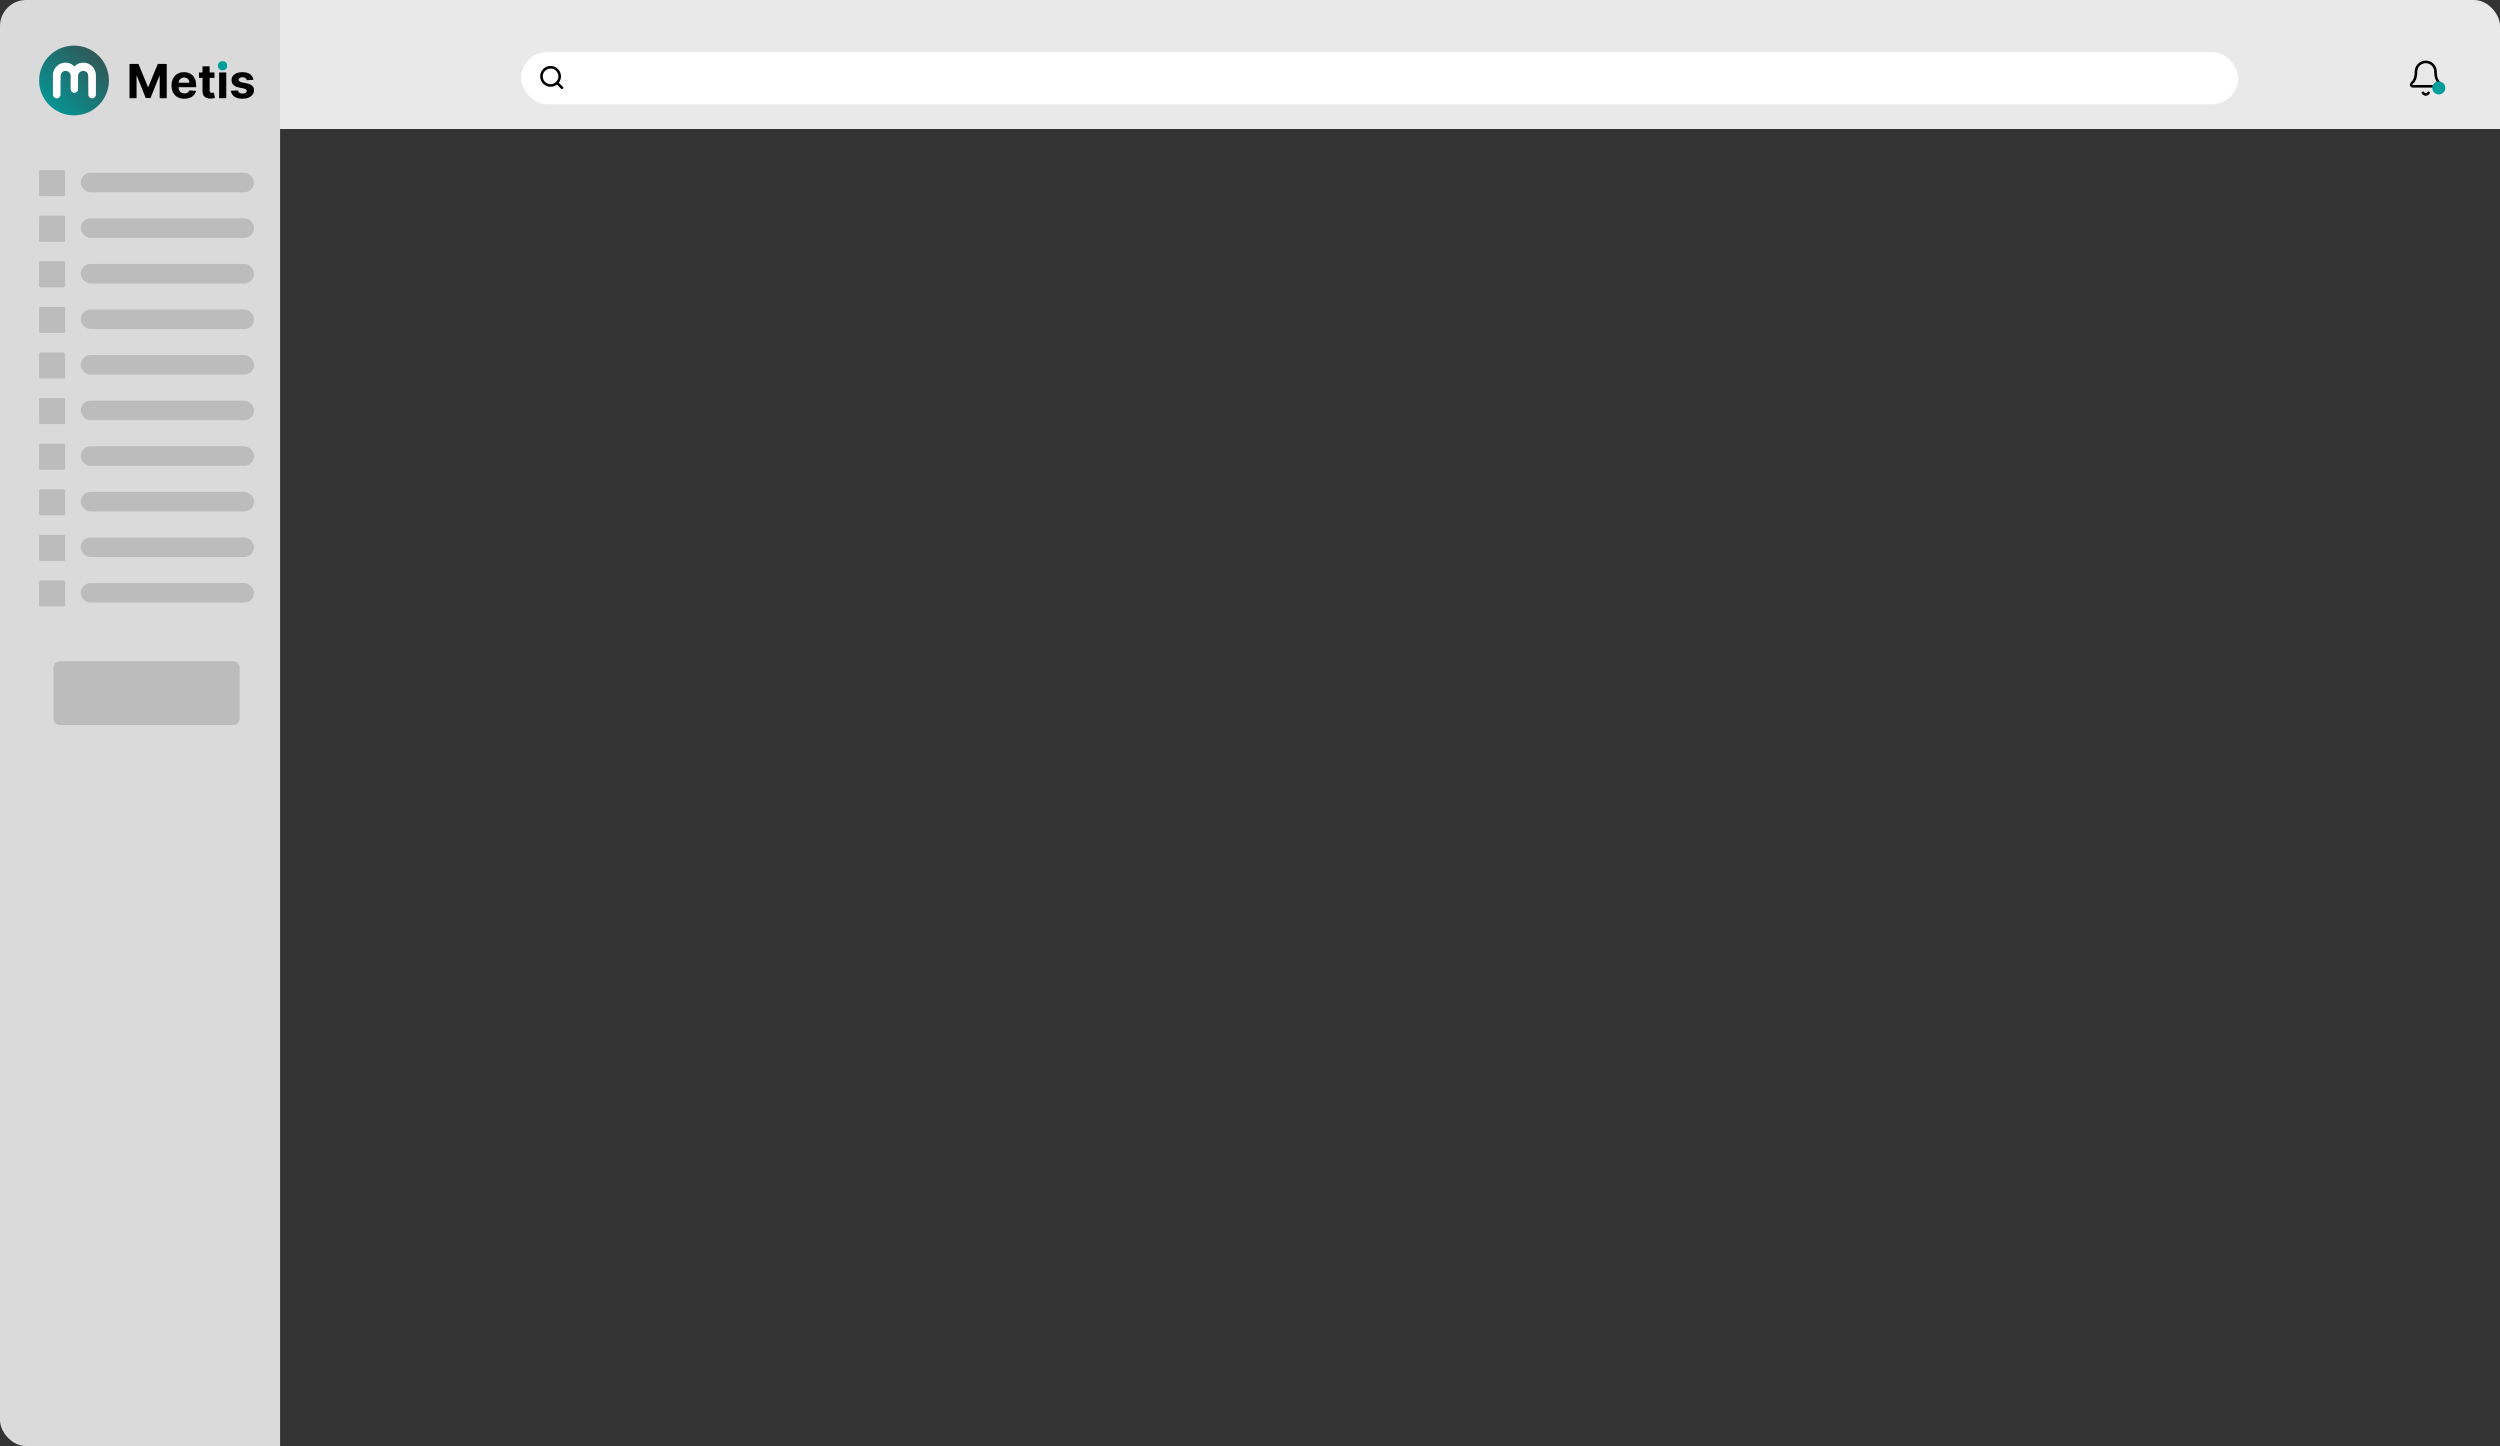 <svg width="1919" height="1110" viewBox="0 0 1919 1110" fill="none" xmlns="http://www.w3.org/2000/svg">
<rect x="0" y="0" width="1919" height="1110" fill="#333333" stroke="none"/>
<g clip-path="url(#clip0_2115_1423)">
<rect x="205" width="1721" height="99" fill="#E9E9E9"/>
<rect width="215" height="1110" fill="#DADADA"/>
<path d="M99.42 49.05H106.29L113.547 66.754H113.855L121.112 49.05H127.982V75.4H122.579V58.249H122.36L115.541 75.271H111.861L105.042 58.185H104.824V75.4H99.42V49.05Z" fill="black"/>
<path d="M141.475 75.786C139.443 75.786 137.693 75.374 136.226 74.55C134.768 73.719 133.644 72.543 132.855 71.025C132.066 69.499 131.672 67.693 131.672 65.609C131.672 63.576 132.066 61.792 132.855 60.257C133.644 58.721 134.755 57.525 136.188 56.667C137.628 55.809 139.318 55.38 141.257 55.38C142.56 55.38 143.774 55.59 144.898 56.011C146.03 56.422 147.016 57.044 147.857 57.876C148.706 58.708 149.366 59.755 149.838 61.016C150.31 62.268 150.546 63.734 150.546 65.416V66.921H133.859V63.524H145.387C145.387 62.735 145.215 62.036 144.872 61.427C144.529 60.818 144.053 60.342 143.444 59.999C142.843 59.648 142.144 59.472 141.347 59.472C140.515 59.472 139.777 59.665 139.134 60.051C138.499 60.428 138.002 60.938 137.641 61.582C137.281 62.216 137.097 62.924 137.088 63.705V66.934C137.088 67.912 137.268 68.757 137.628 69.468C137.997 70.18 138.516 70.729 139.185 71.115C139.854 71.501 140.648 71.694 141.565 71.694C142.174 71.694 142.732 71.609 143.238 71.437C143.744 71.265 144.177 71.008 144.537 70.665C144.898 70.322 145.172 69.902 145.361 69.404L150.43 69.739C150.173 70.957 149.645 72.02 148.848 72.929C148.058 73.83 147.038 74.533 145.785 75.039C144.542 75.537 143.105 75.786 141.475 75.786Z" fill="black"/>
<path d="M164.634 55.638V59.755H152.733V55.638H164.634ZM155.435 50.903H160.916V69.327C160.916 69.833 160.993 70.228 161.147 70.511C161.302 70.785 161.516 70.978 161.791 71.09C162.074 71.201 162.4 71.257 162.768 71.257C163.026 71.257 163.283 71.235 163.54 71.192C163.798 71.141 163.995 71.102 164.132 71.077L164.994 75.155C164.72 75.241 164.334 75.34 163.836 75.451C163.339 75.571 162.734 75.644 162.022 75.67C160.701 75.721 159.543 75.546 158.548 75.142C157.562 74.739 156.794 74.113 156.245 73.264C155.697 72.415 155.426 71.343 155.435 70.047V50.903Z" fill="black"/>
<path d="M168.204 75.4V55.638H173.685V75.4H168.204ZM170.958 53.09C170.143 53.09 169.444 52.82 168.861 52.28C168.286 51.731 167.998 51.075 167.998 50.311C167.998 49.556 168.286 48.909 168.861 48.368C169.444 47.819 170.143 47.545 170.958 47.545C171.772 47.545 172.467 47.819 173.042 48.368C173.625 48.909 173.917 49.556 173.917 50.311C173.917 51.075 173.625 51.731 173.042 52.28C172.467 52.82 171.772 53.09 170.958 53.09Z" fill="black"/>
<path d="M194.518 61.273L189.501 61.582C189.415 61.153 189.23 60.767 188.947 60.424C188.664 60.072 188.291 59.793 187.828 59.587C187.373 59.373 186.829 59.266 186.194 59.266C185.345 59.266 184.629 59.446 184.046 59.806C183.462 60.158 183.171 60.63 183.171 61.221C183.171 61.693 183.359 62.092 183.737 62.418C184.114 62.744 184.762 63.005 185.679 63.203L189.256 63.923C191.178 64.318 192.61 64.953 193.553 65.827C194.497 66.702 194.969 67.852 194.969 69.275C194.969 70.571 194.587 71.707 193.824 72.685C193.069 73.663 192.031 74.426 190.71 74.975C189.398 75.515 187.884 75.786 186.168 75.786C183.552 75.786 181.468 75.241 179.916 74.152C178.372 73.054 177.467 71.561 177.201 69.674L182.592 69.391C182.755 70.189 183.149 70.798 183.775 71.218C184.401 71.63 185.203 71.836 186.181 71.836C187.142 71.836 187.914 71.651 188.497 71.282C189.089 70.905 189.389 70.421 189.398 69.829C189.389 69.331 189.179 68.924 188.767 68.606C188.356 68.281 187.721 68.032 186.863 67.86L183.441 67.178C181.511 66.792 180.074 66.123 179.131 65.171C178.196 64.219 177.728 63.005 177.728 61.53C177.728 60.261 178.071 59.167 178.758 58.249C179.452 57.332 180.426 56.624 181.678 56.127C182.939 55.629 184.414 55.38 186.104 55.38C188.6 55.38 190.564 55.908 191.997 56.963C193.438 58.018 194.278 59.455 194.518 61.273Z" fill="black"/>
<path d="M174.357 50.46C174.357 52.573 172.948 53.982 170.835 53.982C168.721 53.982 167.312 52.573 167.312 50.46C167.312 48.346 168.721 46.938 170.835 46.938C172.948 46.938 174.357 48.346 174.357 50.46Z" fill="#009D9D"/>
<circle cx="56.818" cy="61.786" r="26.786" fill="url(#paint0_linear_2115_1423)"/>
<path d="M54.326 59.965V68.355C54.326 69.886 55.568 71.128 57.099 71.128C58.631 71.128 59.873 69.888 59.873 68.356V58.428C59.873 57.031 60.602 55.735 61.795 55.01L61.879 54.958C63.156 54.182 64.767 54.216 66.01 55.045C67.073 55.754 67.715 56.944 67.723 58.221L67.813 72.604C67.823 74.2 69.12 75.489 70.716 75.489C72.319 75.489 73.618 74.189 73.618 72.586V57.726C73.618 52.399 69.3 48.08 63.972 48.08C58.645 48.08 54.326 52.399 54.326 57.726V59.965Z" fill="white"/>
<path d="M59.914 59.965V68.355C59.914 69.886 58.672 71.128 57.141 71.128C55.609 71.128 54.367 69.888 54.367 68.356V58.428C54.367 57.031 53.639 55.735 52.445 55.01L52.361 54.958C51.084 54.182 49.473 54.216 48.23 55.045C47.167 55.754 46.526 56.944 46.518 58.221L46.428 72.604C46.417 74.2 45.121 75.489 43.525 75.489C41.921 75.489 40.622 74.189 40.622 72.586V57.726C40.622 52.399 44.94 48.08 50.268 48.08C55.595 48.08 59.914 52.399 59.914 57.726V59.965Z" fill="white"/>
<rect x="30" y="103.57" width="165" height="12" fill="#DADADA"/>
<rect x="62" y="132.57" width="133" height="15" rx="7.5" fill="#BCBCBC"/>
<rect x="30" y="130.57" width="20" height="20" rx="1" fill="#BCBCBC"/>
<rect x="62" y="167.57" width="133" height="15" rx="7.5" fill="#BCBCBC"/>
<rect x="30" y="165.57" width="20" height="20" rx="1" fill="#BCBCBC"/>
<rect x="62" y="202.57" width="133" height="15" rx="7.5" fill="#BCBCBC"/>
<rect x="30" y="200.57" width="20" height="20" rx="1" fill="#BCBCBC"/>
<rect x="62" y="237.57" width="133" height="15" rx="7.5" fill="#BCBCBC"/>
<rect x="30" y="235.57" width="20" height="20" rx="1" fill="#BCBCBC"/>
<rect x="62" y="272.57" width="133" height="15" rx="7.5" fill="#BCBCBC"/>
<rect x="30" y="270.57" width="20" height="20" rx="1" fill="#BCBCBC"/>
<rect x="62" y="307.57" width="133" height="15" rx="7.5" fill="#BCBCBC"/>
<rect x="30" y="305.57" width="20" height="20" rx="1" fill="#BCBCBC"/>
<rect x="62" y="342.57" width="133" height="15" rx="7.5" fill="#BCBCBC"/>
<rect x="30" y="340.57" width="20" height="20" rx="1" fill="#BCBCBC"/>
<rect x="62" y="377.57" width="133" height="15" rx="7.5" fill="#BCBCBC"/>
<rect x="30" y="375.57" width="20" height="20" rx="1" fill="#BCBCBC"/>
<rect x="62" y="412.57" width="133" height="15" rx="7.5" fill="#BCBCBC"/>
<rect x="30" y="410.57" width="20" height="20" rx="1" fill="#BCBCBC"/>
<rect x="62" y="447.57" width="133" height="15" rx="7.5" fill="#BCBCBC"/>
<rect x="30" y="445.57" width="20" height="20" rx="1" fill="#BCBCBC"/>
<rect x="30" y="480.57" width="165" height="12" fill="#DADADA"/>
<rect x="41" y="507.57" width="143" height="49" rx="5" fill="#BCBCBC"/>
<rect x="400" y="40" width="1318" height="40" rx="20" fill="white"/>
<path d="M431.375 67.376L427.577 63.578" stroke="black" stroke-width="2" stroke-linecap="round" stroke-linejoin="round"/>
<path d="M422.625 65.625C426.491 65.625 429.625 62.491 429.625 58.625C429.625 54.759 426.491 51.625 422.625 51.625C418.759 51.625 415.625 54.759 415.625 58.625C415.625 62.491 418.759 65.625 422.625 65.625Z" stroke="black" stroke-width="2" stroke-linecap="round" stroke-linejoin="round"/>
<path d="M1859.83 71.25C1860.05 71.63 1860.37 71.946 1860.75 72.165C1861.13 72.384 1861.56 72.5 1862 72.5C1862.44 72.5 1862.87 72.384 1863.25 72.165C1863.63 71.946 1863.95 71.63 1864.16 71.25" stroke="black" stroke-width="2" stroke-linecap="round" stroke-linejoin="round"/>
<path d="M1851.08 64.157C1850.91 64.337 1850.81 64.559 1850.77 64.798C1850.73 65.037 1850.76 65.283 1850.86 65.504C1850.95 65.726 1851.11 65.914 1851.32 66.047C1851.52 66.179 1851.76 66.25 1852 66.25H1872C1872.24 66.25 1872.48 66.18 1872.68 66.048C1872.89 65.915 1873.05 65.727 1873.14 65.506C1873.24 65.284 1873.27 65.039 1873.23 64.8C1873.2 64.561 1873.09 64.338 1872.93 64.159C1871.26 62.445 1869.5 60.624 1869.5 55C1869.5 53.011 1868.71 51.103 1867.3 49.697C1865.9 48.29 1863.99 47.5 1862 47.5C1860.01 47.5 1858.1 48.29 1856.7 49.697C1855.29 51.103 1854.5 53.011 1854.5 55C1854.5 60.624 1852.74 62.445 1851.08 64.157Z" stroke="black" stroke-width="2" stroke-linecap="round" stroke-linejoin="round"/>
<circle cx="1872" cy="67.5" r="5" fill="#009D9D"/>
</g>
<defs>
<linearGradient id="paint0_linear_2115_1423" x1="76.954" y1="42.331" x2="32.965" y2="88.764" gradientUnits="userSpaceOnUse">
<stop offset="0.058" stop-color="#2E5B5B"/>
<stop offset="1" stop-color="#009D9D"/>
</linearGradient>
<clipPath id="clip0_2115_1423">
<rect width="1919" height="1110" rx="20" fill="white"/>
</clipPath>
</defs>
</svg>
